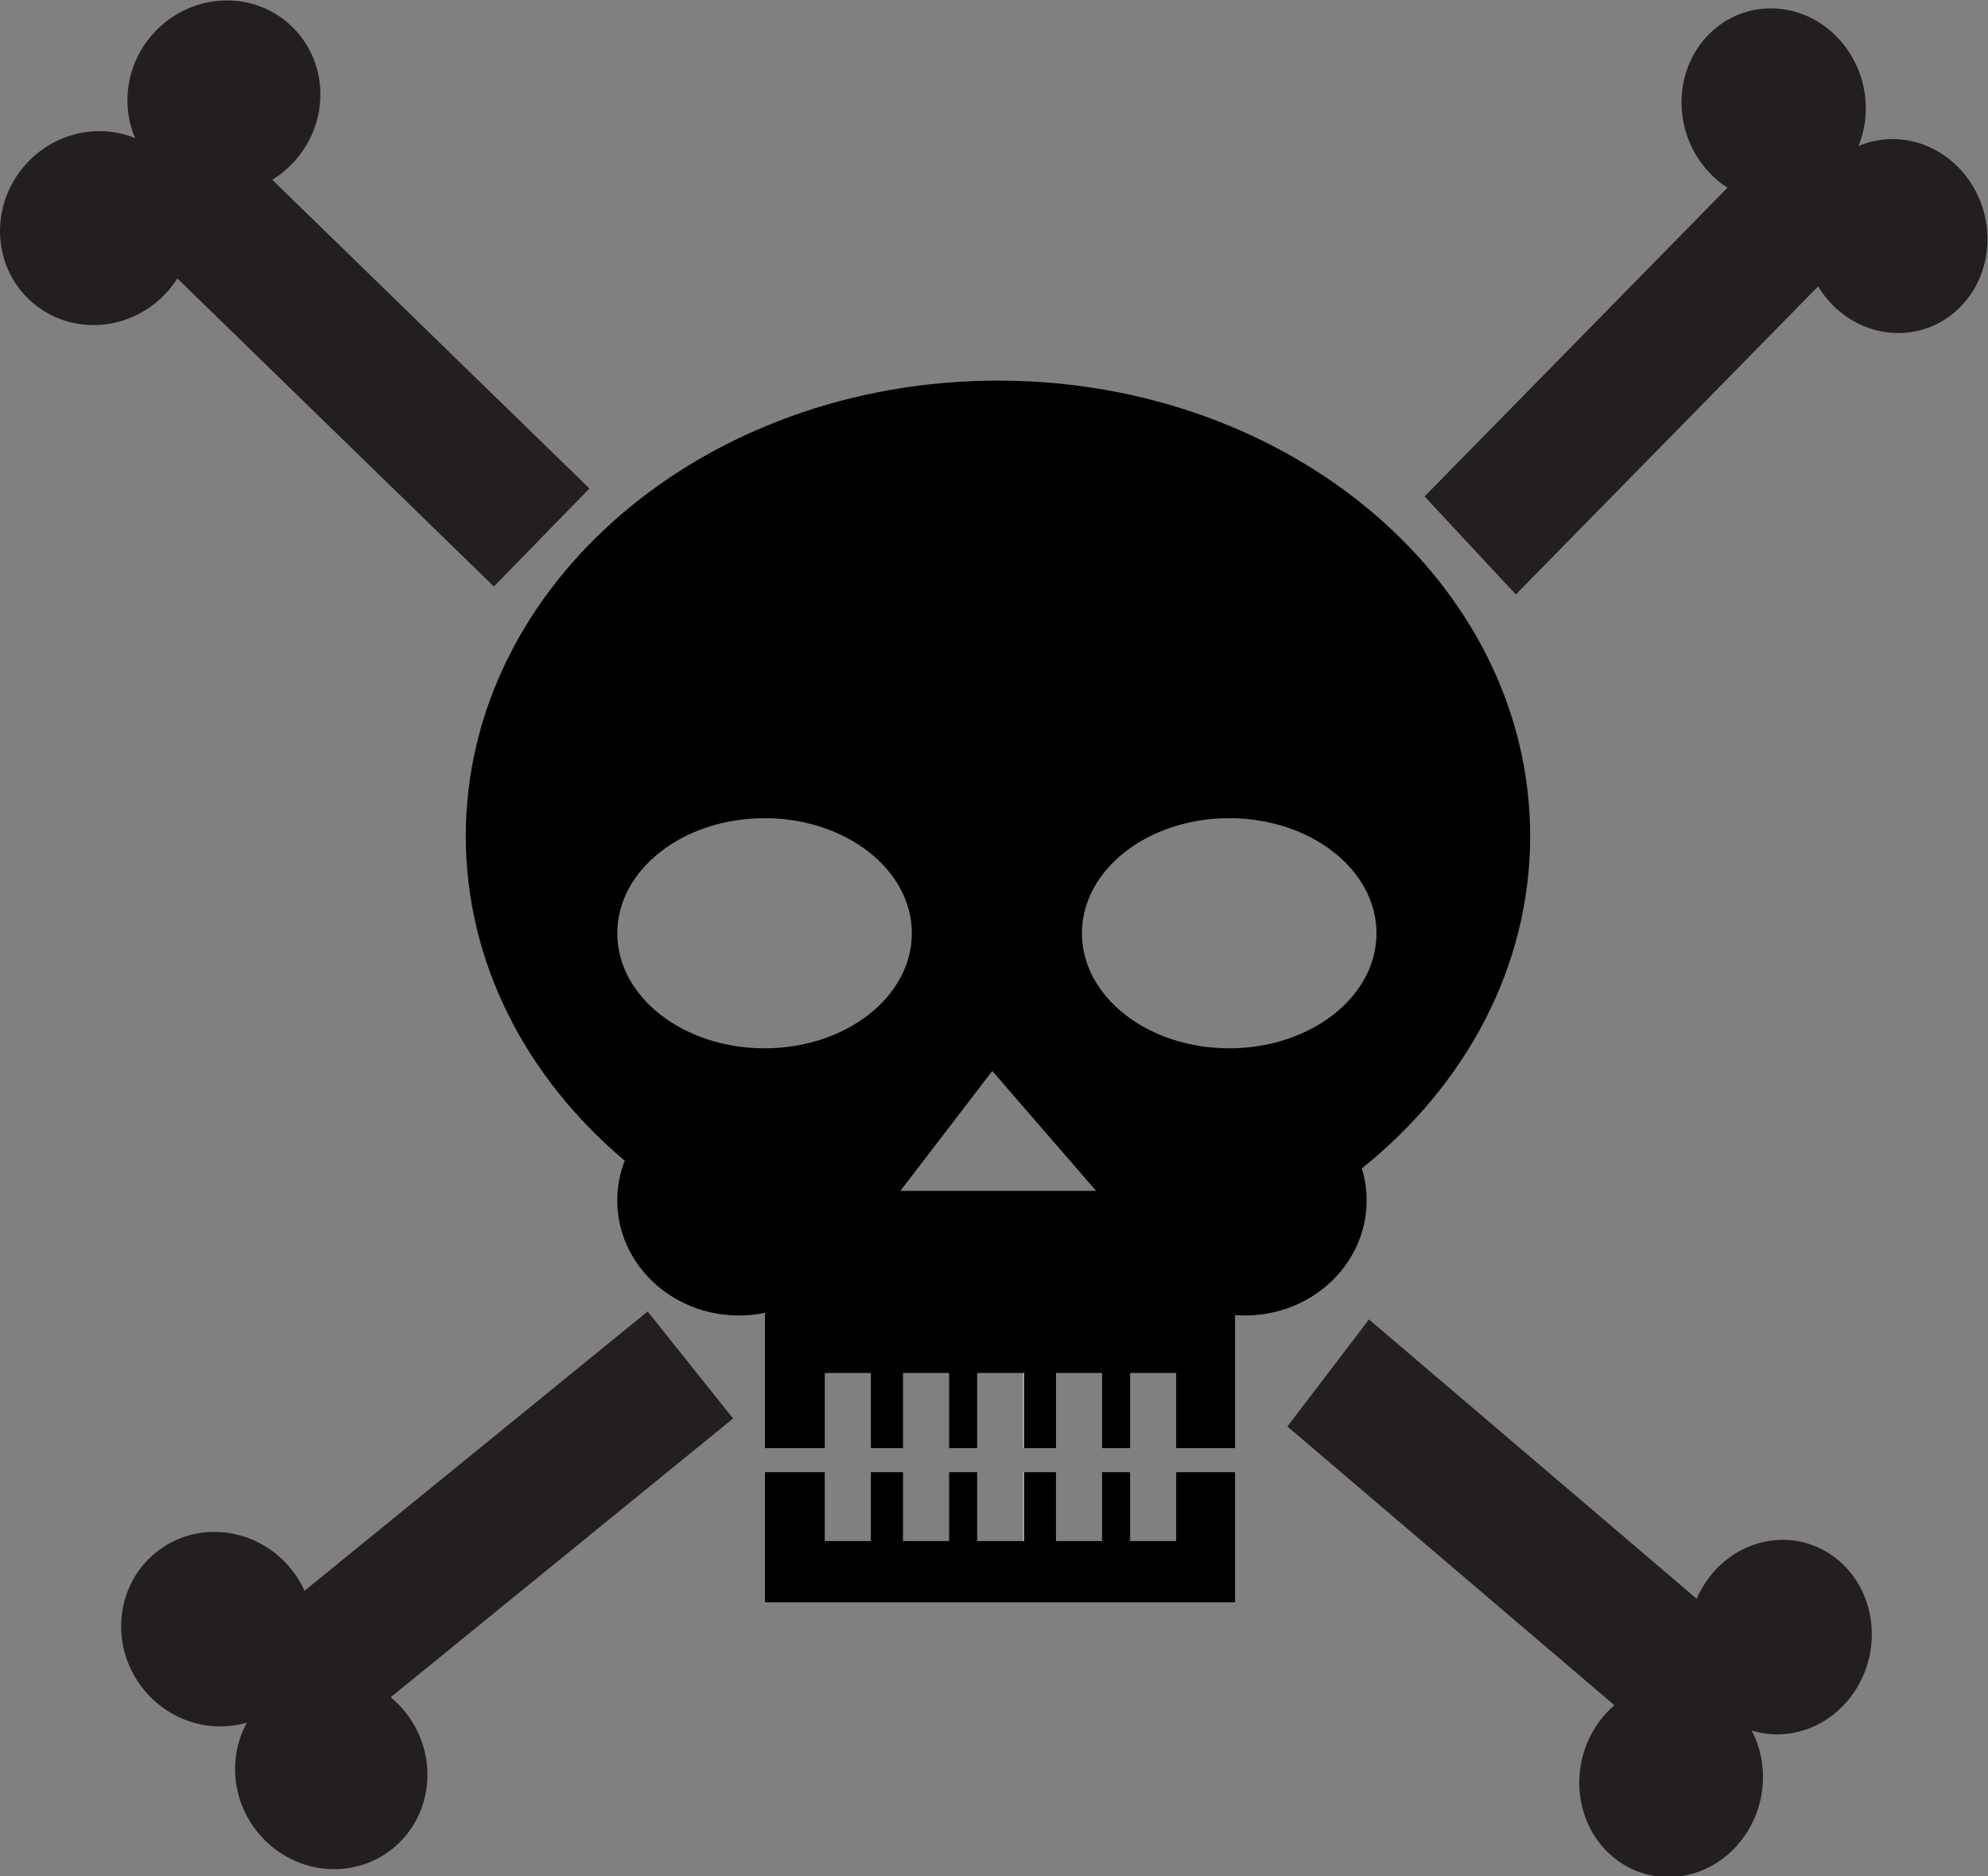 <?xml version="1.0" encoding="UTF-8" standalone="no"?>
<svg
   xmlns:dc="http://purl.org/dc/elements/1.1/"
   xmlns:cc="http://creativecommons.org/ns#"
   xmlns:rdf="http://www.w3.org/1999/02/22-rdf-syntax-ns#"
   xmlns:svg="http://www.w3.org/2000/svg"
   xmlns="http://www.w3.org/2000/svg"
   viewBox="0 0 624 588.92"
   height="588.92"
   width="624"
   xml:space="preserve"
   id="svg2"
   version="1.1"><rect x="0" y="0" width="624" height="588.92" fill="#808080" stroke="none"/><defs
     id="defs6" /><g
     transform="matrix(1.333,0,0,-1.333,0,588.92)"
     id="g10"><g
       transform="scale(0.1)"
       id="g12"><path
         id="path14"
         style="fill:#000000;fill-opacity:1;fill-rule:nonzero;stroke:none"
         d="m 3603.09,2449.43 c 0,592.29 -561.05,1072.43 -1253.13,1072.43 -692.09,0 -1253.14,-480.14 -1253.14,-1072.43 0,-299.24 143.27,-569.81 374.25,-764.35 -11.36,-29.16 -17.57,-60.67 -17.57,-93.57 0,-149.62 128.31,-270.93 286.6,-270.93 21.01,0 41.47,2.19 61.19,6.26 v -318.46 h 140.8 v 176.83 h 108.55 v -176.83 h 75.69 v 176.83 h 108.55 v -176.83 h 65.98 v 176.83 h 1.44 107.11 1.43 v -176.83 h 75.7 v 176.83 h 108.54 v -176.83 h 65.99 v 176.83 h 108.54 v -176.83 h 138.6 v 313.16 c 7.67,-0.58 15.38,-0.96 23.22,-0.96 158.28,0 286.58,121.31 286.58,270.93 0,26.17 -3.99,51.44 -11.33,75.37 243.95,195.67 396.41,473.85 396.41,782.55 z M 1800.31,1949.68 c -191.54,0 -346.81,121.31 -346.81,270.93 0,149.64 155.27,270.93 346.81,270.93 191.54,0 346.81,-121.29 346.81,-270.93 0,-149.62 -155.27,-270.93 -346.81,-270.93 z m 319.88,-335.61 216.29,282.22 244.51,-282.22 z m 774.27,335.61 c -191.54,0 -346.8,121.31 -346.8,270.93 0,149.64 155.26,270.93 346.8,270.93 191.53,0 346.8,-121.29 346.8,-270.93 0,-149.62 -155.27,-270.93 -346.8,-270.93" /><path
         id="path16"
         style="fill:#000000;fill-opacity:1;fill-rule:nonzero;stroke:none"
         d="m 2769.61,789.375 h -108.54 v 162.277 h -65.99 V 789.375 h -108.54 v 162.277 h -75.7 V 789.375 h -1.43 -107.11 -1.44 v 162.277 h -65.98 V 789.375 h -108.55 v 162.277 h -75.69 V 789.375 h -108.55 v 162.277 h -140.8 v -306.32 h 1106.92 v 306.32 h -138.6 V 789.375" /><path
         id="path18"
         style="fill:#ffffff;fill-opacity:1;fill-rule:nonzero;stroke:none"
         d="m 2410.84,1008.38 v 176.83 h -1.43 v -176.83 h 1.43" /><path
         id="path20"
         style="fill:#ffffff;fill-opacity:1;fill-rule:nonzero;stroke:none"
         d="m 2410.84,789.375 v 162.277 h -1.43 V 789.375 h 1.43" /><path
         id="path22"
         style="fill:#231f20;fill-opacity:1;fill-rule:nonzero;stroke:none"
         d="m 367.355,4345.91 c -68.097,-69.84 -84.523,-170.64 -49.187,-253.06 -82.773,33.76 -182.754,15.14 -250.844,-54.71 -89.156,-91.46 -89.859,-235.99 -1.562,-322.82 88.301,-86.84 232.148,-83.09 321.301,8.36 11.757,12.05 21.921,25.05 30.597,38.7 l 745.29,-725.37 225.02,230.82 -746.798,726.87 c 16.383,10.06 31.84,22.3 45.922,36.75 89.156,91.45 89.851,235.98 1.558,322.83 -88.289,86.83 -232.136,83.08 -321.297,-8.37" /><path
         id="path24"
         style="fill:#231f20;fill-opacity:1;fill-rule:nonzero;stroke:none"
         d="M 337.188,441.457 C 398.066,365.176 495.727,336.73 581.426,362.102 538.137,283.594 544.57,181.66 605.465,105.402 685.188,5.539 827.961,-12.469 924.355,65.188 1020.77,142.844 1034.3,286.719 954.57,386.574 c -10.5,13.172 -22.129,24.871 -34.586,35.156 l 806.246,656.32 -201.21,252.04 -807.887,-657.656 c -7.981,17.539 -18.235,34.421 -30.824,50.203 C 606.594,822.5 463.809,840.488 367.398,762.852 271,685.207 257.48,541.309 337.188,441.457" /><path
         id="path26"
         style="fill:#231f20;fill-opacity:1;fill-rule:nonzero;stroke:none"
         d="m 4329.17,4327.18 c 65.03,-69.84 80.71,-170.64 46.97,-253.05 79.05,33.76 174.54,15.13 239.56,-54.72 85.15,-91.46 85.82,-235.99 1.5,-322.82 -84.33,-86.84 -221.7,-83.09 -306.85,8.36 -11.23,12.05 -20.94,25.05 -29.24,38.7 l -711.75,-725.37 -214.91,230.83 713.21,726.86 c -15.63,10.06 -30.39,22.3 -43.85,36.75 -85.14,91.46 -85.81,235.98 -1.49,322.83 84.31,86.83 221.7,83.08 306.85,-8.37" /><path
         id="path28"
         style="fill:#231f20;fill-opacity:1;fill-rule:nonzero;stroke:none"
         d="M 4357.99,422.727 C 4299.84,346.445 4206.57,318 4124.72,343.371 c 41.35,-78.508 35.19,-180.43 -22.95,-256.699 -76.13,-99.856 -212.49,-117.871 -304.54,-40.215 -92.08,77.656 -105,221.531 -28.87,321.395 10.03,13.164 21.14,24.875 33.04,35.148 l -769.99,656.32 192.18,252.04 771.53,-657.657 c 7.62,17.539 17.42,34.422 29.44,50.203 76.14,99.864 212.49,117.864 304.57,40.227 92.06,-77.649 104.96,-221.555 28.86,-321.406" /></g></g></svg>